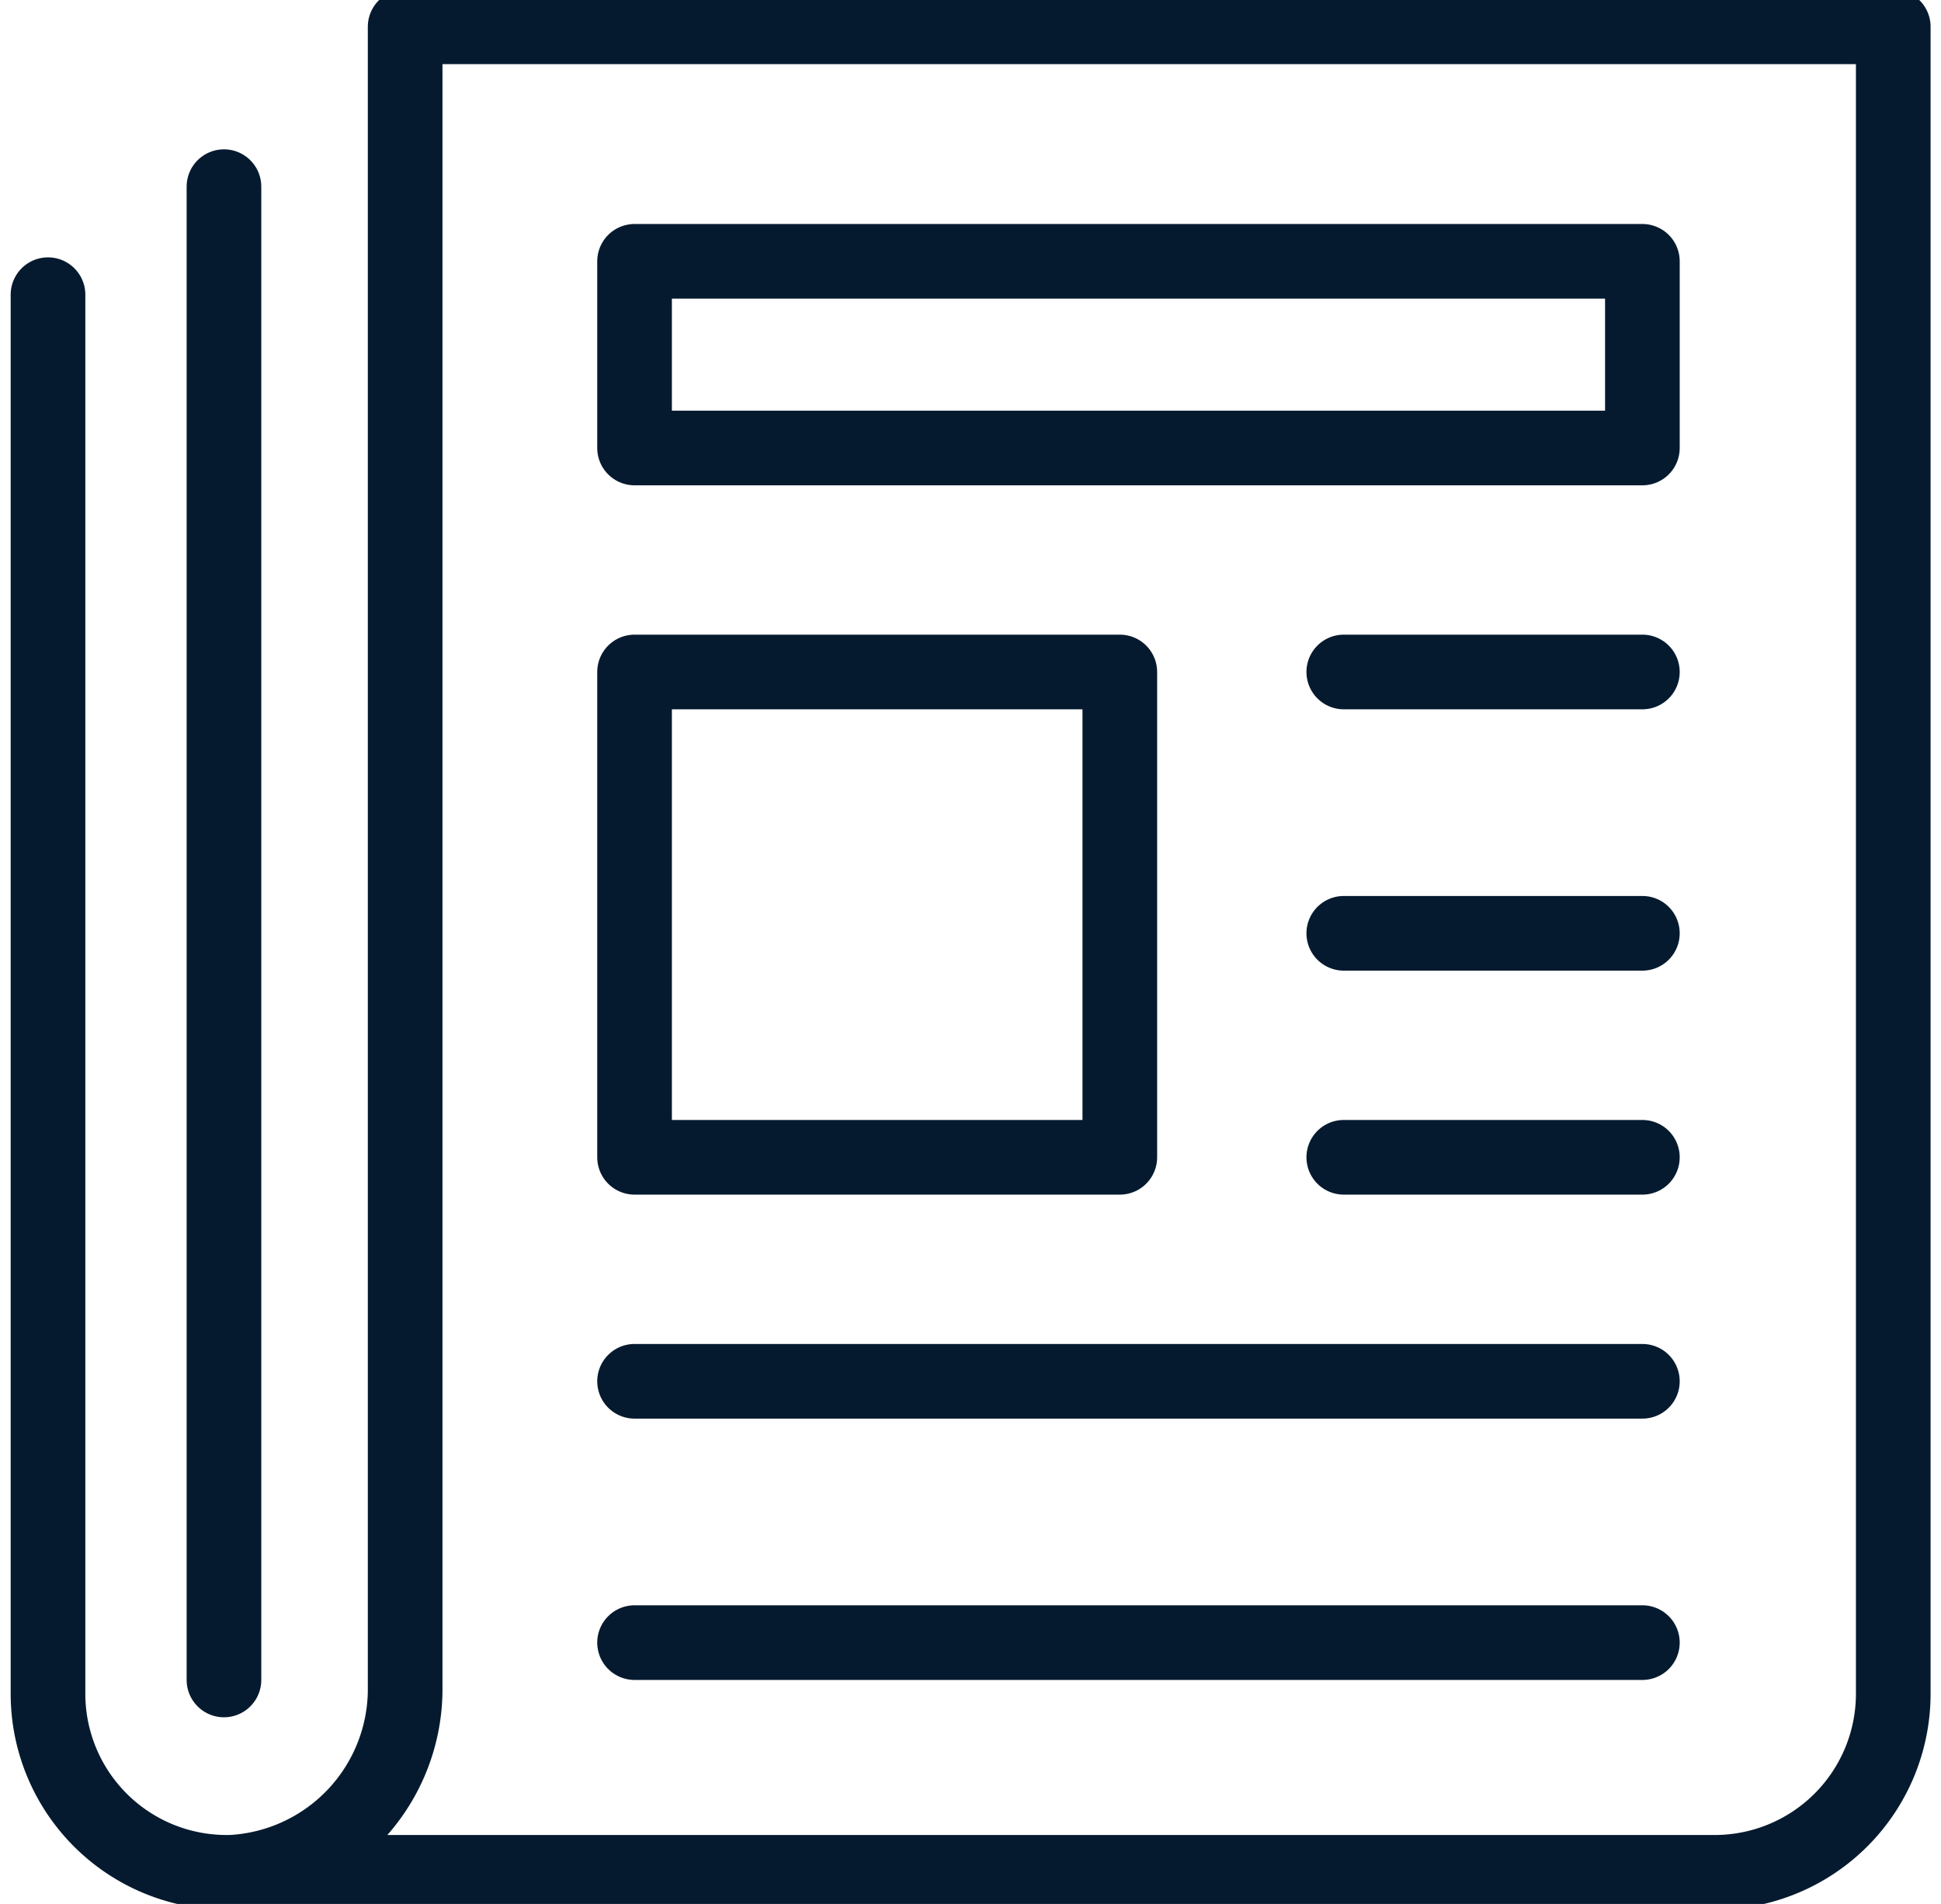 <svg id="News" xmlns="http://www.w3.org/2000/svg" xmlns:xlink="http://www.w3.org/1999/xlink" width="52" height="51" viewBox="0 0 52 51">
  <defs>
    <clipPath id="clip-path">
      <rect id="Rectangle_450" data-name="Rectangle 450" width="52" height="51" fill="none" stroke="#061a2f" stroke-width="2"/>
    </clipPath>
  </defs>
  <line id="Line_75" data-name="Line 75" y2="40" transform="translate(6 5)" fill="none" stroke="#061a2f" stroke-linecap="round" stroke-linejoin="round" stroke-width="2"/>
  <rect id="Rectangle_448" data-name="Rectangle 448" width="13" height="13" transform="translate(17 18)" fill="none" stroke="#061a2f" stroke-linecap="round" stroke-linejoin="round" stroke-width="2"/>
  <rect id="Rectangle_449" data-name="Rectangle 449" width="27" height="5" transform="translate(17 7)" fill="none" stroke="#061a2f" stroke-linecap="round" stroke-linejoin="round" stroke-width="2"/>
  <line id="Line_76" data-name="Line 76" x2="8" transform="translate(36 18)" fill="none" stroke="#061a2f" stroke-linecap="round" stroke-linejoin="round" stroke-width="2"/>
  <line id="Line_77" data-name="Line 77" x2="8" transform="translate(36 25)" fill="none" stroke="#061a2f" stroke-linecap="round" stroke-linejoin="round" stroke-width="2"/>
  <line id="Line_78" data-name="Line 78" x2="8" transform="translate(36 31)" fill="none" stroke="#061a2f" stroke-linecap="round" stroke-linejoin="round" stroke-width="2"/>
  <line id="Line_79" data-name="Line 79" x2="27" transform="translate(17 37)" fill="none" stroke="#061a2f" stroke-linecap="round" stroke-linejoin="round" stroke-width="2"/>
  <line id="Line_80" data-name="Line 80" x2="27" transform="translate(17 44)" fill="none" stroke="#061a2f" stroke-linecap="round" stroke-linejoin="round" stroke-width="2"/>
  <g id="Group_1282" data-name="Group 1282">
    <g id="Group_1281" data-name="Group 1281" clip-path="url(#clip-path)">
      <path id="Path_722" data-name="Path 722" d="M5.784,50.435H45.651a4.784,4.784,0,0,0,4.784-4.784V1H10.568V45.45a4.917,4.917,0,0,1-4.637,4.983A4.784,4.784,0,0,1,1,45.651V8.176" transform="translate(0.286 -0.282)" fill="none" stroke="#061a2f" stroke-linecap="round" stroke-linejoin="round" stroke-width="2"/>
    </g>
  </g>
</svg>
